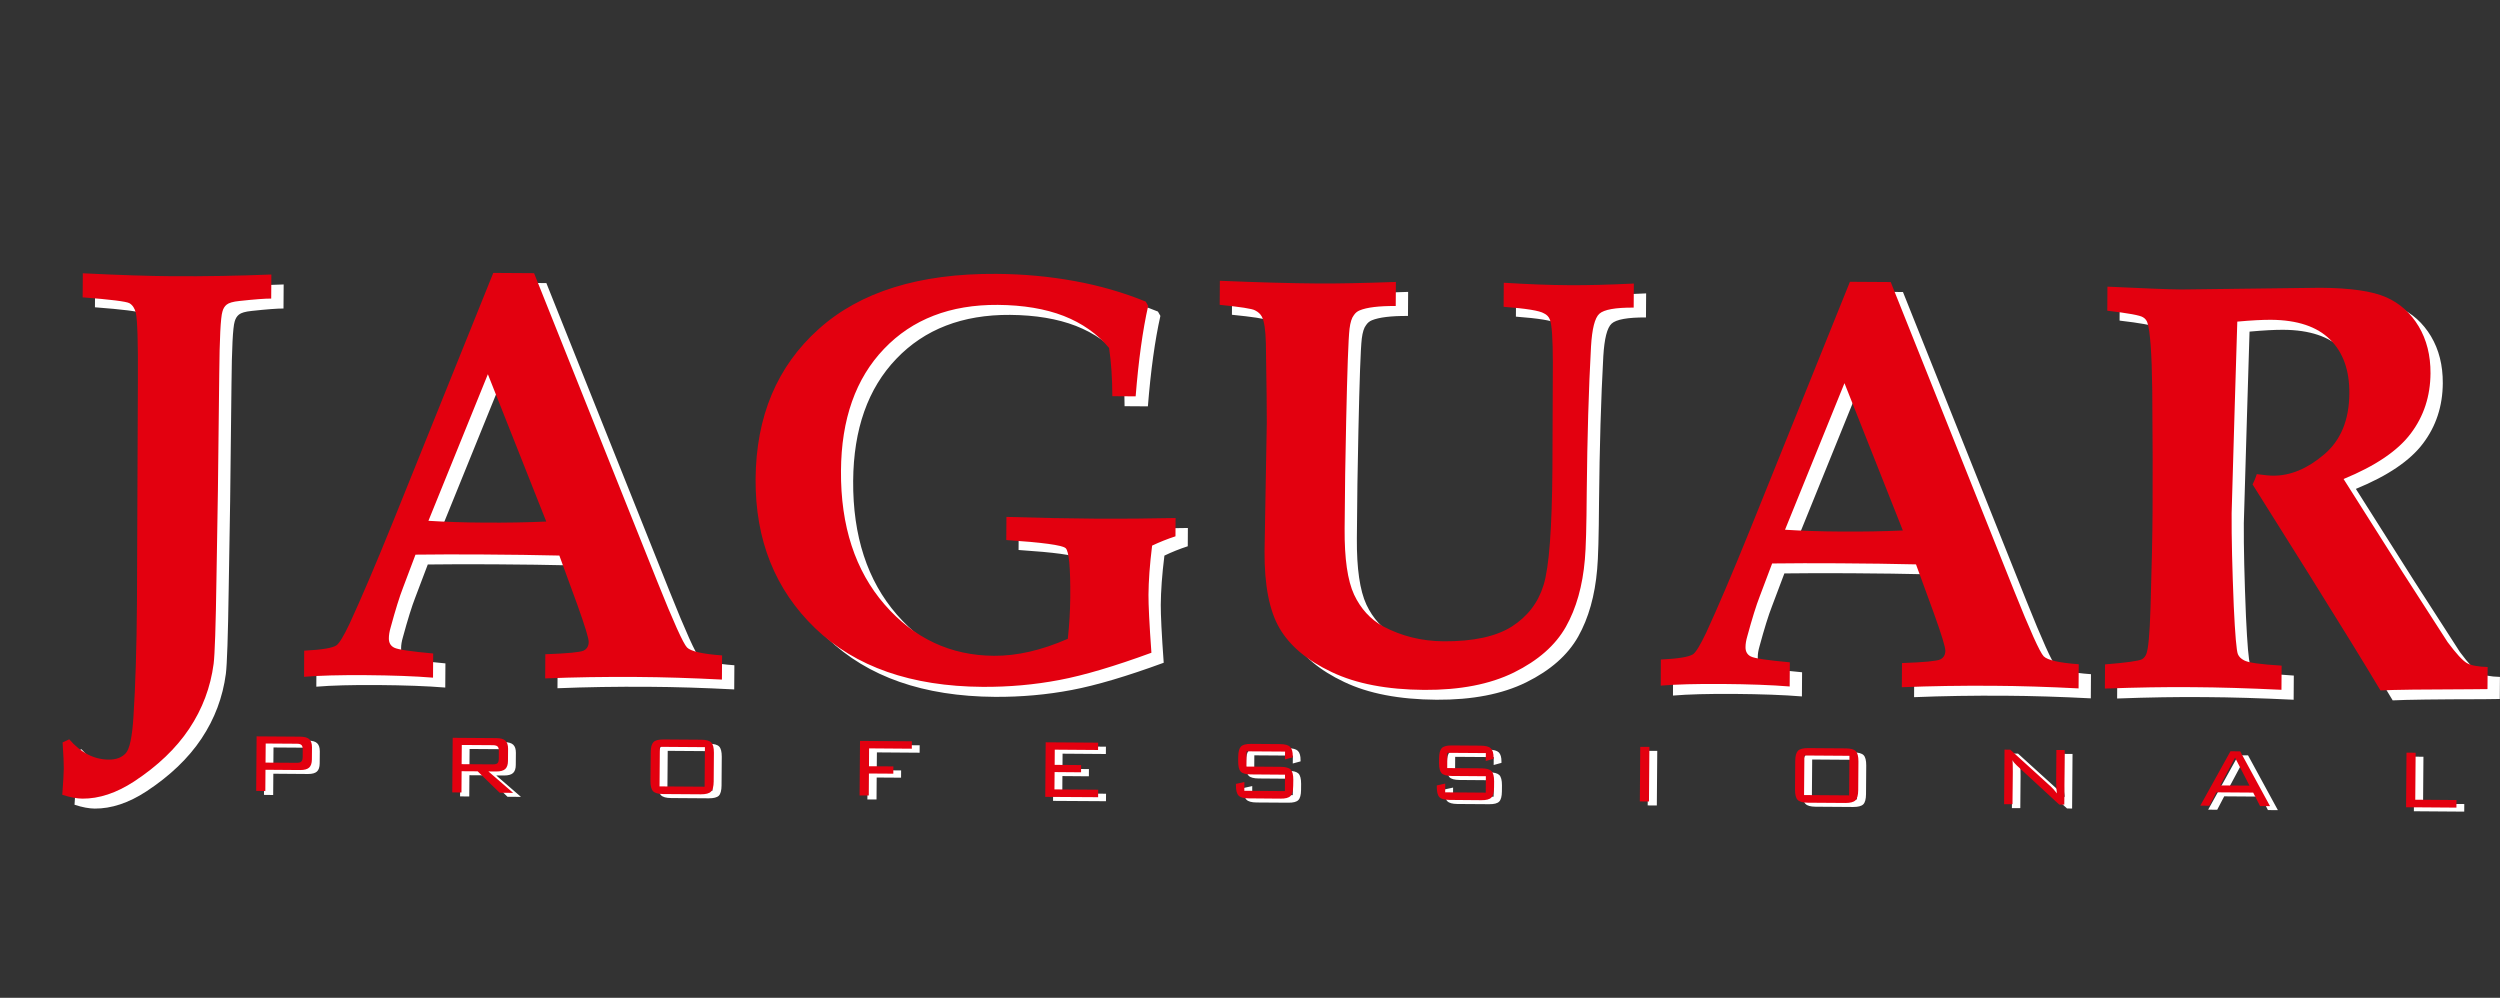 <?xml version="1.0" encoding="UTF-8"?>
<svg xmlns="http://www.w3.org/2000/svg" xmlns:xlink="http://www.w3.org/1999/xlink" version="1.1" id="Layer_1" x="0px" y="0px" viewBox="0 0 467.64 186.65" style="enable-background:new 0 0 467.64 186.65;" xml:space="preserve"><rect x="0" y="0" width="467.64" height="186.65" fill="#333333" stroke="none"/> <style type="text/css"> .st0{fill:#FFFFFF;} .st1{fill:#E3000F;} </style> <path class="st0" d="M396.02,130.66l0.03-4.52c4.02-0.32,6.31-0.65,6.91-0.96c0.37-0.22,0.66-0.56,0.82-1.02 c0.36-0.86,0.63-3.74,0.78-8.68c0.23-7.64,0.36-13.66,0.38-18.05c0.04-5.93,0.02-13.46-0.06-22.61C404.81,68,404.5,63.81,404,62.27 c-0.14-0.46-0.42-0.82-0.83-1.07c-0.55-0.37-2.78-0.77-6.69-1.23l0.03-4.5c7.15,0.34,11.77,0.52,13.84,0.53l26-0.32 c5.63,0.04,9.73,0.63,12.31,1.78c2.56,1.13,4.58,2.96,6.07,5.44c1.49,2.5,2.23,5.43,2.21,8.78c-0.03,4.3-1.26,8.04-3.69,11.26 c-2.41,3.22-6.61,6.07-12.57,8.51l10.94,17.28l8.52,13.23c1.61,2.17,2.81,3.46,3.6,3.92c0.79,0.44,2.08,0.69,3.89,0.74l-0.03,4.13 l-3.06,0.04c-8.78,0.01-14.43,0.09-16.97,0.22c-2.98-4.99-7.43-12.23-13.35-21.69l-10.57-16.84c0.31-0.6,0.57-1.26,0.79-1.93 c1.38,0.19,2.41,0.29,3.06,0.29c3.2,0.02,6.38-1.29,9.52-3.96c3.13-2.65,4.7-6.46,4.73-11.44c0.03-4.32-1.17-7.69-3.62-10.08 c-2.43-2.41-6.1-3.64-11.02-3.67c-1.56-0.01-3.67,0.1-6.32,0.34l-0.48,15.8l-0.59,20.04c-0.03,4.54,0.11,10.33,0.4,17.41 c0.25,5.32,0.51,8.31,0.77,8.95c0.21,0.48,0.58,0.85,1.14,1.14c0.72,0.43,3.08,0.77,7.04,1l-0.03,4.52 c-6.21-0.3-11.74-0.46-16.54-0.49C407.41,130.35,401.9,130.44,396.02,130.66 M347.32,73.53l-11.12,27.42 c3.19,0.2,6.69,0.32,10.53,0.34c4.02,0.03,7.84-0.04,11.51-0.2L347.32,73.53z M312.96,125.23c3.24-0.16,5.24-0.48,6.01-0.98 c0.53-0.34,1.36-1.71,2.47-4.04c2.14-4.63,4.89-11.07,8.22-19.3l18.67-46.34l7.63,0.05l23.06,57.69c3,7.5,4.85,11.59,5.55,12.31 c0.7,0.72,2.9,1.23,6.56,1.49l-0.03,4.52c-5.65-0.29-10.98-0.46-15.99-0.49c-5.98-0.04-11.67,0.05-17.07,0.27l0.03-4.52 c4.13-0.14,6.5-0.38,7.14-0.67c0.64-0.31,0.96-0.85,0.97-1.64c0-0.68-0.71-3-2.13-6.96l-3.36-9.19c-4.28-0.1-9.08-0.17-14.36-0.2 c-4.6-0.03-8.8-0.02-12.55,0.03l-2.32,6.15c-0.65,1.66-1.43,4.16-2.33,7.48c-0.22,0.75-0.33,1.42-0.33,2.03 c-0.01,0.82,0.33,1.41,1,1.74c0.67,0.35,3.11,0.71,7.29,1.09l-0.03,4.52c-3.4-0.28-7.61-0.43-12.66-0.47 c-4.8-0.03-8.62,0.07-11.46,0.31L312.96,125.23z M230.44,58.88l0.03-4.5c7.04,0.3,13.24,0.47,18.57,0.51 c3.38,0.02,8.18-0.07,14.36-0.29l-0.03,4.5c-3.17-0.02-5.42,0.26-6.75,0.81c-0.44,0.18-0.8,0.47-1.09,0.91 c-0.39,0.49-0.65,1.33-0.8,2.52c-0.23,1.99-0.42,7.73-0.63,17.24c-0.15,6.6-0.25,13.31-0.29,20.15c-0.04,5.6,0.56,9.72,1.78,12.36 c1.24,2.62,3.03,4.59,5.41,5.91c3.44,1.83,7.21,2.77,11.3,2.8c5.56,0.04,9.82-0.89,12.77-2.75c2.95-1.88,4.95-4.47,5.97-7.79 c1.03-3.32,1.57-10.58,1.65-21.79l0.08-19.83c-0.01-4.46-0.18-7.15-0.57-8.05c-0.19-0.49-0.56-0.88-1.07-1.12 c-0.83-0.52-3.36-0.92-7.57-1.24l0.03-4.5c4.46,0.29,8.57,0.44,12.34,0.46c3.26,0.02,7.24-0.08,11.99-0.31l-0.03,4.5 c-3.42-0.02-5.56,0.37-6.42,1.15c-0.86,0.78-1.36,2.81-1.56,6.1c-0.44,7.99-0.7,17.04-0.8,27.16c-0.04,6.47-0.16,10.7-0.35,12.69 c-0.42,4.94-1.6,9.13-3.55,12.6c-1.97,3.48-5.19,6.31-9.71,8.55c-4.51,2.22-10.11,3.3-16.79,3.26c-6.94-0.05-12.71-1.14-17.29-3.33 c-4.59-2.17-7.83-4.9-9.76-8.19c-1.91-3.27-2.85-8.07-2.81-14.39l0.42-24.12c0.01-1.92-0.04-6.84-0.17-14.73 c-0.05-2.47-0.29-4.15-0.75-5.05c-0.26-0.5-0.68-0.88-1.27-1.18C236.53,59.6,234.32,59.27,230.44,58.88z M190.53,102.88l0.03-4.33 c6.29,0.19,11.91,0.3,16.85,0.33c4.57,0.03,9.49-0.01,14.79-0.12l-0.02,3.42c-1.53,0.5-2.98,1.08-4.37,1.75 c-0.45,3.6-0.66,6.67-0.68,9.21c-0.01,1.83,0.16,5.43,0.55,10.83c-6.87,2.52-12.62,4.23-17.23,5.1c-4.63,0.88-9.41,1.31-14.35,1.28 c-13.35-0.09-23.79-3.74-31.29-10.94c-7.51-7.22-11.24-16.52-11.17-27.91c0.08-11.72,4-21.08,11.76-28.05 c7.75-6.99,18.84-10.45,33.27-10.35c5.08,0.03,9.95,0.49,14.62,1.34c4.67,0.85,9.11,2.13,13.31,3.84l0.46,0.81 c-1.02,4.53-1.8,10.18-2.34,16.92l-4.36-0.03c-0.01-3.4-0.22-6.4-0.61-9.02c-2.2-2.65-5.03-4.64-8.5-6 c-3.46-1.34-7.57-2.02-12.31-2.06c-8.89-0.06-15.99,2.68-21.28,8.22c-5.31,5.54-8,13.15-8.07,22.83c-0.07,10.32,2.66,18.66,8.16,25 c5.5,6.33,12.33,9.54,20.46,9.59c4.32,0.03,8.93-1.04,13.81-3.18c0.3-2.74,0.44-5.36,0.46-7.83c0.04-5.49-0.25-8.53-0.86-9.12 C201,103.83,197.3,103.33,190.53,102.88z M93.56,71.86L82.43,99.28c3.19,0.2,6.69,0.32,10.53,0.34c4.02,0.03,7.84-0.04,11.51-0.2 L93.56,71.86z M59.2,123.56c3.24-0.16,5.24-0.48,6.01-0.98c0.53-0.34,1.36-1.71,2.47-4.04c2.14-4.63,4.89-11.07,8.22-19.3 L94.57,52.9l7.63,0.05l23.06,57.69c3,7.5,4.85,11.59,5.55,12.31c0.7,0.72,2.9,1.23,6.56,1.49l-0.03,4.52 c-5.65-0.29-10.97-0.46-15.99-0.49c-5.98-0.04-11.67,0.05-17.07,0.27l0.03-4.52c4.13-0.14,6.5-0.38,7.14-0.67 c0.64-0.31,0.96-0.85,0.97-1.64c0-0.68-0.71-3-2.13-6.96l-3.36-9.19c-4.28-0.1-9.08-0.17-14.36-0.2c-4.6-0.03-8.8-0.02-12.55,0.03 l-2.33,6.15c-0.65,1.66-1.43,4.16-2.33,7.48c-0.22,0.75-0.33,1.42-0.33,2.03c-0.01,0.82,0.33,1.41,1,1.75 c0.67,0.35,3.11,0.71,7.29,1.09l-0.03,4.52c-3.4-0.28-7.61-0.43-12.66-0.47c-4.8-0.03-8.62,0.07-11.46,0.31L59.2,123.56z M17.76,57.48l0.03-4.5c6.92,0.34,12.48,0.52,16.71,0.55c6.11,0.04,12.31-0.07,18.56-0.32l-0.03,4.5c-1.1-0.01-3.08,0.14-5.95,0.45 c-1.19,0.12-1.97,0.35-2.38,0.68c-0.39,0.31-0.66,0.76-0.81,1.33c-0.33,1.08-0.53,4.99-0.59,11.78l-0.25,21.76l-0.27,16.39 c-0.13,8.87-0.31,14.17-0.53,15.93c-0.58,4.39-2.09,8.42-4.56,12.13c-2.47,3.7-5.91,6.98-10.32,9.88c-3.33,2.17-6.55,3.23-9.65,3.21 c-1.05-0.01-2.3-0.23-3.78-0.72c0.18-2.47,0.27-4.11,0.28-4.97c0.01-0.9-0.07-2.51-0.22-4.83l1.24-0.58c2.16,2.5,4.63,3.78,7.39,3.8 c1.38,0.01,2.45-0.39,3.18-1.19c0.73-0.8,1.21-3.06,1.44-6.78c0.37-5.74,0.6-12.95,0.66-21.58l0.17-41.37 c0.05-7.08-0.08-11.29-0.38-12.64c-0.21-0.86-0.61-1.47-1.21-1.82C25.9,58.25,22.98,57.88,17.76,57.48z"></path> <path class="st0" d="M451.53,151.75l0.08-10.21l1.71,0.01l-0.07,8.79l7.71,0.06l-0.01,1.42L451.53,151.75z M413.05,151.45 l5.64-10.17l1.82,0.01l5.58,10.25l-1.86-0.01l-1.29-2.52l-6.89-0.05l-1.31,2.51L413.05,151.45z M416.77,147.66l5.48,0.04l-2.7-5.24 L416.77,147.66z M376.34,151.17l0.08-10.21l1.07,0.01l7.58,6.88c0.19,0.17,0.37,0.35,0.55,0.56l0.6,0.73l-0.11-1.03l-0.03-1.49 l0.04-5.6l1.56,0.01l-0.08,10.21l-0.95-0.01l-7.77-7.16l-0.17-0.16c-0.37-0.35-0.65-0.68-0.85-1c0.03,0.27,0.05,0.46,0.06,0.57 c0.01,0.12,0.02,0.25,0.02,0.42l0.02,1.24l-0.05,6.02L376.34,151.17z M337.27,143.08c0.01-0.92,0.18-1.55,0.51-1.89 c0.33-0.34,0.96-0.51,1.91-0.5l7.04,0.05c0.91,0.01,1.54,0.18,1.87,0.52c0.33,0.34,0.49,0.98,0.49,1.91l-0.04,5.38 c-0.01,0.94-0.18,1.58-0.52,1.91c-0.34,0.33-0.96,0.49-1.88,0.49l-7.04-0.05c-0.93-0.01-1.55-0.18-1.89-0.53 c-0.33-0.35-0.49-0.98-0.49-1.91L337.27,143.08z M338.92,149.47l8.43,0.06l0.06-7.4l-8.43-0.06L338.92,149.47z M308.21,150.66 l0.08-10.21l1.71,0.01l-0.08,10.21L308.21,150.66z M279.41,141.62l-7.21-0.05l-0.02,2.85l6.42,0.05c0.91,0.01,1.52,0.18,1.86,0.51 c0.33,0.34,0.49,0.97,0.49,1.91l-0.01,1.15c-0.01,0.93-0.18,1.57-0.51,1.9c-0.33,0.34-0.95,0.5-1.87,0.49l-5.95-0.04 c-0.93-0.01-1.56-0.18-1.89-0.53c-0.33-0.35-0.49-0.98-0.49-1.91l0-0.28l1.58-0.35l-0.01,1.64l7.59,0.06l0.02-3.07l-6.4-0.05 c-0.93-0.01-1.55-0.18-1.88-0.52c-0.32-0.34-0.48-0.98-0.48-1.91l0.01-0.89c0.01-0.92,0.18-1.55,0.51-1.89 c0.33-0.34,0.96-0.51,1.89-0.5l5.43,0.04c0.91,0.01,1.53,0.18,1.87,0.51c0.34,0.34,0.51,0.92,0.5,1.75l0,0.21l-1.46,0.4 L279.41,141.62z M241.84,141.34l-7.21-0.05l-0.02,2.85l6.42,0.05c0.91,0.01,1.52,0.18,1.86,0.51c0.33,0.34,0.49,0.97,0.49,1.91 l-0.01,1.15c-0.01,0.94-0.18,1.57-0.51,1.9c-0.33,0.34-0.95,0.5-1.87,0.49l-5.95-0.04c-0.93-0.01-1.55-0.18-1.89-0.53 c-0.33-0.35-0.49-0.98-0.49-1.91l0-0.28l1.58-0.35l-0.01,1.64l7.59,0.06l0.02-3.07l-6.4-0.05c-0.93-0.01-1.55-0.18-1.88-0.52 c-0.32-0.34-0.48-0.98-0.48-1.91l0.01-0.89c0.01-0.92,0.18-1.55,0.5-1.89c0.33-0.34,0.96-0.51,1.89-0.5l5.43,0.04 c0.91,0.01,1.53,0.18,1.87,0.51c0.34,0.34,0.51,0.92,0.5,1.75l0,0.21l-1.46,0.4L241.84,141.34z M196.98,149.81l0.08-10.21l9.81,0.07 l-0.01,1.37l-8.1-0.06l-0.02,2.84l4.95,0.04l-0.01,1.35l-4.95-0.04l-0.02,3.24l8.18,0.06l-0.01,1.4L196.98,149.81z M162.25,149.55 l0.08-10.21l9.7,0.07l-0.01,1.39l-7.99-0.06l-0.03,3.34l4.56,0.03l-0.01,1.36l-4.56-0.03l-0.03,4.11L162.25,149.55z M123.19,141.46 c0.01-0.92,0.18-1.55,0.51-1.89c0.33-0.34,0.96-0.51,1.91-0.5l7.04,0.05c0.91,0.01,1.54,0.18,1.87,0.52 c0.33,0.34,0.49,0.98,0.49,1.91l-0.04,5.38c-0.01,0.94-0.18,1.58-0.51,1.91c-0.34,0.33-0.96,0.49-1.88,0.49l-7.05-0.05 c-0.93-0.01-1.55-0.18-1.89-0.53c-0.33-0.35-0.49-0.98-0.49-1.91L123.19,141.46z M124.84,147.85l8.43,0.06l0.06-7.4l-8.43-0.06 L124.84,147.85z M86.06,148.97l0.08-10.21l8.21,0.06c0.76,0.01,1.31,0.16,1.65,0.48c0.34,0.32,0.5,0.82,0.5,1.52l-0.02,2.28 c0,0.69-0.18,1.19-0.51,1.5c-0.34,0.31-0.89,0.46-1.66,0.46l-1.49-0.01l4.63,4.01l-2.52-0.02l-4.12-4.01l-3-0.02l-0.03,3.98 L86.06,148.97z M93.68,140.14l-5.84-0.04l-0.03,3.59l5.84,0.04c0.43,0,0.71-0.07,0.87-0.22c0.16-0.15,0.23-0.42,0.24-0.81l0.01-1.49 c0-0.39-0.07-0.66-0.23-0.82C94.38,140.23,94.09,140.15,93.68,140.14z M49.38,148.69l0.08-10.21l8.21,0.06 c0.76,0.01,1.32,0.16,1.65,0.48c0.34,0.31,0.5,0.82,0.5,1.52l-0.02,2.28c-0.01,0.69-0.18,1.19-0.51,1.5 c-0.34,0.31-0.89,0.46-1.66,0.46l-6.5-0.05l-0.03,3.98L49.38,148.69z M57,139.86l-5.84-0.04l-0.03,3.57l5.84,0.04 c0.41,0,0.7-0.07,0.86-0.23c0.16-0.16,0.24-0.44,0.25-0.83l0.01-1.42c0-0.39-0.07-0.66-0.23-0.83 C57.7,139.95,57.41,139.87,57,139.86z"></path> <path class="st1" d="M393.73,128.8l0.03-4.52c4.02-0.32,6.31-0.65,6.91-0.96c0.37-0.22,0.66-0.56,0.82-1.02 c0.36-0.86,0.63-3.74,0.78-8.68c0.23-7.64,0.36-13.66,0.38-18.05c0.04-5.93,0.02-13.46-0.06-22.61c-0.08-6.82-0.39-11.01-0.89-12.55 c-0.14-0.46-0.42-0.82-0.83-1.06c-0.55-0.37-2.78-0.77-6.69-1.23l0.03-4.5c7.15,0.34,11.77,0.52,13.84,0.53l26-0.32 c5.63,0.04,9.73,0.63,12.31,1.78c2.56,1.13,4.58,2.96,6.07,5.44c1.49,2.5,2.23,5.43,2.21,8.78c-0.03,4.3-1.26,8.04-3.69,11.26 c-2.41,3.22-6.61,6.07-12.57,8.51l10.94,17.28l8.52,13.23c1.62,2.17,2.81,3.46,3.6,3.92c0.79,0.45,2.08,0.69,3.89,0.74l-0.03,4.13 l-3.06,0.03c-8.78,0.02-14.43,0.09-16.96,0.22c-2.98-4.99-7.43-12.23-13.35-21.69l-10.57-16.84c0.31-0.6,0.57-1.26,0.79-1.93 c1.38,0.19,2.41,0.29,3.06,0.29c3.2,0.02,6.38-1.29,9.52-3.96c3.13-2.65,4.7-6.46,4.73-11.44c0.03-4.32-1.17-7.69-3.62-10.08 c-2.43-2.41-6.1-3.64-11.02-3.68c-1.56-0.01-3.67,0.1-6.32,0.34l-0.48,15.8L417.44,96c-0.03,4.54,0.11,10.33,0.4,17.42 c0.25,5.32,0.51,8.31,0.77,8.95c0.21,0.48,0.58,0.85,1.14,1.14c0.72,0.43,3.08,0.77,7.04,1l-0.03,4.52 c-6.21-0.3-11.74-0.46-16.54-0.49C405.12,128.49,399.61,128.59,393.73,128.8 M345.02,71.67L333.9,99.09 c3.18,0.2,6.69,0.32,10.53,0.34c4.02,0.03,7.84-0.04,11.51-0.2L345.02,71.67z M310.67,123.37c3.24-0.16,5.24-0.48,6.01-0.98 c0.53-0.34,1.36-1.71,2.47-4.04c2.14-4.63,4.89-11.07,8.22-19.3l18.67-46.34l7.63,0.05l23.06,57.69c3,7.5,4.85,11.59,5.55,12.31 c0.7,0.72,2.9,1.23,6.56,1.49l-0.03,4.52c-5.65-0.29-10.98-0.46-15.99-0.49c-5.98-0.04-11.67,0.05-17.07,0.27l0.03-4.52 c4.13-0.14,6.5-0.38,7.14-0.67c0.64-0.31,0.96-0.85,0.97-1.64c0-0.68-0.71-3-2.13-6.96l-3.36-9.19c-4.29-0.1-9.08-0.17-14.36-0.2 c-4.6-0.03-8.8-0.02-12.55,0.03l-2.32,6.15c-0.65,1.66-1.43,4.16-2.33,7.48c-0.22,0.75-0.33,1.42-0.33,2.03 c-0.01,0.82,0.33,1.41,1,1.74c0.67,0.35,3.11,0.71,7.29,1.09l-0.03,4.52c-3.4-0.28-7.61-0.43-12.66-0.47 c-4.8-0.03-8.62,0.07-11.46,0.31L310.67,123.37z M228.15,57.02l0.03-4.5c7.05,0.3,13.24,0.47,18.57,0.51 c3.38,0.02,8.18-0.07,14.36-0.29l-0.03,4.5c-3.17-0.02-5.42,0.26-6.75,0.82c-0.44,0.18-0.8,0.47-1.09,0.91 c-0.39,0.49-0.65,1.33-0.8,2.52c-0.23,1.99-0.42,7.73-0.63,17.24c-0.15,6.6-0.25,13.32-0.29,20.16c-0.04,5.6,0.55,9.72,1.78,12.36 c1.24,2.62,3.03,4.59,5.41,5.91c3.44,1.83,7.21,2.77,11.3,2.8c5.56,0.04,9.82-0.89,12.77-2.75c2.95-1.88,4.95-4.47,5.96-7.79 c1.03-3.32,1.57-10.58,1.65-21.79l0.08-19.83c-0.01-4.46-0.18-7.15-0.57-8.05c-0.19-0.49-0.56-0.88-1.07-1.12 c-0.83-0.52-3.36-0.92-7.57-1.24l0.03-4.5c4.46,0.28,8.57,0.44,12.34,0.46c3.26,0.02,7.24-0.08,11.99-0.31l-0.03,4.5 c-3.42-0.02-5.56,0.37-6.42,1.15c-0.86,0.78-1.36,2.81-1.56,6.1c-0.44,7.99-0.7,17.04-0.8,27.16c-0.04,6.47-0.16,10.7-0.35,12.69 c-0.42,4.94-1.6,9.14-3.55,12.6c-1.97,3.48-5.19,6.31-9.71,8.55c-4.51,2.22-10.11,3.3-16.79,3.26c-6.94-0.05-12.71-1.14-17.3-3.33 c-4.59-2.17-7.83-4.9-9.76-8.19c-1.91-3.27-2.85-8.07-2.81-14.39l0.42-24.12c0.01-1.92-0.04-6.84-0.17-14.73 c-0.05-2.47-0.29-4.15-0.75-5.05c-0.26-0.5-0.68-0.88-1.27-1.18C234.23,57.74,232.02,57.41,228.15,57.02z M188.23,101.02l0.03-4.33 c6.29,0.19,11.91,0.3,16.85,0.33c4.57,0.03,9.49-0.01,14.79-0.12l-0.02,3.42c-1.53,0.5-2.98,1.08-4.37,1.74 c-0.45,3.6-0.66,6.67-0.68,9.21c-0.01,1.83,0.16,5.43,0.55,10.83c-6.87,2.52-12.62,4.23-17.23,5.1c-4.63,0.88-9.41,1.31-14.35,1.28 c-13.35-0.09-23.79-3.74-31.29-10.94c-7.51-7.22-11.24-16.52-11.17-27.91c0.08-11.72,4-21.08,11.77-28.05 c7.75-6.99,18.84-10.45,33.27-10.35c5.08,0.03,9.95,0.49,14.62,1.34c4.67,0.85,9.11,2.13,13.31,3.84l0.46,0.81 c-1.02,4.53-1.8,10.18-2.34,16.92l-4.36-0.03c-0.01-3.4-0.22-6.4-0.61-9.02c-2.2-2.65-5.03-4.64-8.5-6 c-3.46-1.34-7.56-2.02-12.31-2.06c-8.89-0.06-15.99,2.68-21.28,8.22c-5.31,5.54-8,13.15-8.06,22.83c-0.07,10.32,2.66,18.66,8.16,25 c5.5,6.33,12.33,9.54,20.46,9.59c4.32,0.03,8.93-1.04,13.81-3.18c0.3-2.74,0.44-5.36,0.46-7.83c0.04-5.49-0.24-8.53-0.86-9.12 C198.71,101.97,195.01,101.47,188.23,101.02z M91.26,70L80.14,97.42c3.18,0.2,6.69,0.32,10.53,0.34c4.02,0.03,7.84-0.04,11.51-0.2 L91.26,70z M56.9,121.71c3.24-0.16,5.24-0.48,6.01-0.98c0.53-0.34,1.36-1.71,2.47-4.04c2.14-4.63,4.89-11.07,8.22-19.3l18.67-46.34 l7.63,0.05l23.06,57.7c3,7.5,4.85,11.59,5.55,12.31c0.7,0.72,2.9,1.23,6.56,1.49l-0.03,4.52c-5.65-0.29-10.97-0.46-15.99-0.49 c-5.99-0.04-11.67,0.05-17.07,0.27l0.03-4.52c4.13-0.14,6.5-0.38,7.14-0.67c0.64-0.31,0.96-0.85,0.97-1.64c0-0.68-0.71-3-2.13-6.96 l-3.36-9.19c-4.28-0.1-9.08-0.17-14.36-0.2c-4.6-0.03-8.8-0.02-12.55,0.03l-2.32,6.15c-0.65,1.66-1.43,4.16-2.33,7.48 c-0.22,0.75-0.33,1.42-0.33,2.03c-0.01,0.82,0.33,1.41,1,1.74c0.67,0.35,3.11,0.71,7.29,1.09l-0.03,4.52 c-3.4-0.28-7.61-0.43-12.66-0.47c-4.8-0.03-8.62,0.07-11.46,0.31L56.9,121.71z M15.46,55.62l0.03-4.5 c6.92,0.34,12.48,0.52,16.71,0.55c6.11,0.04,12.31-0.07,18.56-0.32l-0.03,4.5c-1.1-0.01-3.08,0.14-5.95,0.45 c-1.19,0.12-1.97,0.35-2.38,0.68c-0.39,0.31-0.66,0.76-0.8,1.33c-0.33,1.08-0.53,4.99-0.59,11.78l-0.25,21.76l-0.27,16.39 c-0.13,8.87-0.31,14.17-0.53,15.93c-0.58,4.39-2.09,8.42-4.56,12.13c-2.47,3.7-5.91,6.98-10.32,9.88c-3.33,2.17-6.55,3.23-9.65,3.21 c-1.05-0.01-2.3-0.24-3.78-0.72c0.18-2.47,0.28-4.11,0.28-4.97c0.01-0.9-0.07-2.51-0.22-4.83l1.24-0.58c2.16,2.5,4.63,3.78,7.39,3.8 c1.38,0.01,2.45-0.39,3.18-1.19c0.73-0.8,1.21-3.06,1.44-6.78c0.37-5.74,0.6-12.95,0.66-21.58l0.17-41.37 c0.05-7.08-0.09-11.29-0.38-12.64c-0.21-0.86-0.61-1.47-1.21-1.82C23.6,56.39,20.68,56.02,15.46,55.62z"></path> <path class="st1" d="M450.07,151l0.08-10.21l1.71,0.01l-0.07,8.79l7.71,0.06l-0.01,1.42L450.07,151z M411.58,150.7l5.64-10.17 l1.82,0.01l5.58,10.25l-1.86-0.01l-1.29-2.52l-6.89-0.05l-1.31,2.51L411.58,150.7z M415.3,146.92l5.48,0.04l-2.7-5.24L415.3,146.92z M374.88,150.43l0.08-10.21l1.07,0.01l7.58,6.89c0.19,0.17,0.37,0.35,0.55,0.56l0.6,0.73l-0.11-1.03l-0.03-1.49l0.04-5.6l1.56,0.01 l-0.08,10.21l-0.95-0.01l-7.77-7.16l-0.17-0.16c-0.37-0.35-0.65-0.68-0.85-1c0.03,0.27,0.05,0.46,0.06,0.57 c0.01,0.12,0.02,0.25,0.02,0.42l0.02,1.24l-0.05,6.02L374.88,150.43z M335.81,142.33c0.01-0.92,0.18-1.55,0.51-1.89 c0.33-0.34,0.96-0.51,1.91-0.5l7.04,0.05c0.92,0.01,1.54,0.18,1.87,0.52c0.33,0.34,0.49,0.98,0.49,1.91l-0.04,5.38 c-0.01,0.94-0.18,1.58-0.52,1.91c-0.34,0.33-0.96,0.49-1.88,0.49l-7.04-0.05c-0.93-0.01-1.55-0.18-1.89-0.53 c-0.33-0.34-0.49-0.98-0.49-1.91L335.81,142.33z M337.46,148.72l8.43,0.06l0.06-7.4l-8.43-0.06L337.46,148.72z M306.74,149.91 l0.08-10.21l1.71,0.01l-0.08,10.21L306.74,149.91z M277.94,140.87l-7.21-0.05l-0.02,2.85l6.42,0.05c0.91,0.01,1.52,0.18,1.86,0.51 c0.33,0.34,0.49,0.97,0.49,1.91l-0.01,1.15c-0.01,0.94-0.18,1.57-0.51,1.9c-0.33,0.34-0.95,0.5-1.87,0.49l-5.95-0.05 c-0.93-0.01-1.56-0.18-1.89-0.52c-0.33-0.35-0.49-0.98-0.49-1.91l0-0.28l1.58-0.35l-0.01,1.64l7.59,0.06l0.02-3.07l-6.4-0.05 c-0.93-0.01-1.55-0.18-1.88-0.52c-0.32-0.34-0.48-0.98-0.48-1.91l0.01-0.89c0.01-0.92,0.18-1.55,0.5-1.89 c0.33-0.34,0.96-0.51,1.89-0.5l5.43,0.04c0.91,0.01,1.53,0.18,1.87,0.51c0.34,0.34,0.51,0.92,0.5,1.75l0,0.21l-1.46,0.4 L277.94,140.87z M240.38,140.59l-7.21-0.05l-0.02,2.85l6.42,0.05c0.91,0.01,1.53,0.18,1.86,0.51c0.33,0.34,0.49,0.97,0.49,1.91 L241.9,147c-0.01,0.94-0.18,1.57-0.51,1.9c-0.33,0.34-0.95,0.5-1.87,0.49l-5.95-0.05c-0.93-0.01-1.55-0.18-1.89-0.52 c-0.33-0.35-0.49-0.98-0.49-1.91l0-0.28l1.58-0.35l-0.01,1.64l7.59,0.06l0.02-3.07l-6.4-0.05c-0.93-0.01-1.55-0.18-1.88-0.52 c-0.32-0.34-0.48-0.98-0.48-1.91l0.01-0.89c0.01-0.92,0.18-1.55,0.51-1.89c0.33-0.34,0.96-0.51,1.89-0.5l5.43,0.04 c0.91,0.01,1.53,0.18,1.87,0.51c0.34,0.34,0.51,0.92,0.5,1.75l0,0.21l-1.46,0.4L240.38,140.59z M195.52,149.06l0.08-10.21l9.81,0.07 l-0.01,1.37l-8.1-0.06l-0.02,2.84l4.95,0.04l-0.01,1.35l-4.95-0.04l-0.03,3.24l8.18,0.06l-0.01,1.4L195.52,149.06z M160.79,148.8 l0.08-10.21l9.7,0.07l-0.01,1.39l-7.99-0.06l-0.02,3.34l4.56,0.03l-0.01,1.36l-4.56-0.03l-0.03,4.11L160.79,148.8z M121.72,140.71 c0.01-0.92,0.18-1.55,0.51-1.89c0.33-0.34,0.96-0.51,1.91-0.5l7.04,0.05c0.92,0.01,1.54,0.18,1.87,0.52 c0.33,0.34,0.49,0.98,0.49,1.91l-0.04,5.38c-0.01,0.94-0.18,1.58-0.52,1.91c-0.34,0.33-0.96,0.49-1.88,0.49l-7.05-0.05 c-0.93-0.01-1.55-0.18-1.89-0.53c-0.33-0.34-0.49-0.98-0.49-1.91L121.72,140.71z M123.37,147.1l8.43,0.06l0.06-7.4l-8.43-0.06 L123.37,147.1z M84.6,148.22l0.08-10.21l8.21,0.06c0.76,0.01,1.32,0.16,1.65,0.48c0.34,0.32,0.5,0.82,0.5,1.52l-0.02,2.28 c0,0.69-0.18,1.19-0.51,1.5c-0.34,0.31-0.89,0.46-1.66,0.46l-1.49-0.01l4.63,4.01l-2.52-0.02l-4.12-4.01l-3-0.02l-0.03,3.98 L84.6,148.22z M92.22,139.39l-5.84-0.04l-0.03,3.59l5.84,0.04c0.43,0,0.71-0.07,0.87-0.22c0.16-0.15,0.23-0.42,0.24-0.81l0.01-1.49 c0-0.39-0.07-0.66-0.23-0.82C92.91,139.48,92.63,139.4,92.22,139.39z M47.92,147.94L48,137.74l8.21,0.06 c0.76,0.01,1.32,0.17,1.65,0.48c0.34,0.32,0.5,0.82,0.5,1.52l-0.02,2.28c-0.01,0.69-0.18,1.19-0.51,1.5 c-0.34,0.31-0.89,0.46-1.66,0.46l-6.51-0.05l-0.03,3.98L47.92,147.94z M55.54,139.12l-5.84-0.04l-0.03,3.57l5.84,0.04 c0.41,0,0.7-0.07,0.86-0.24c0.16-0.16,0.24-0.44,0.25-0.83l0.01-1.42c0-0.39-0.07-0.66-0.23-0.83 C56.23,139.2,55.95,139.12,55.54,139.12z"></path> </svg>
